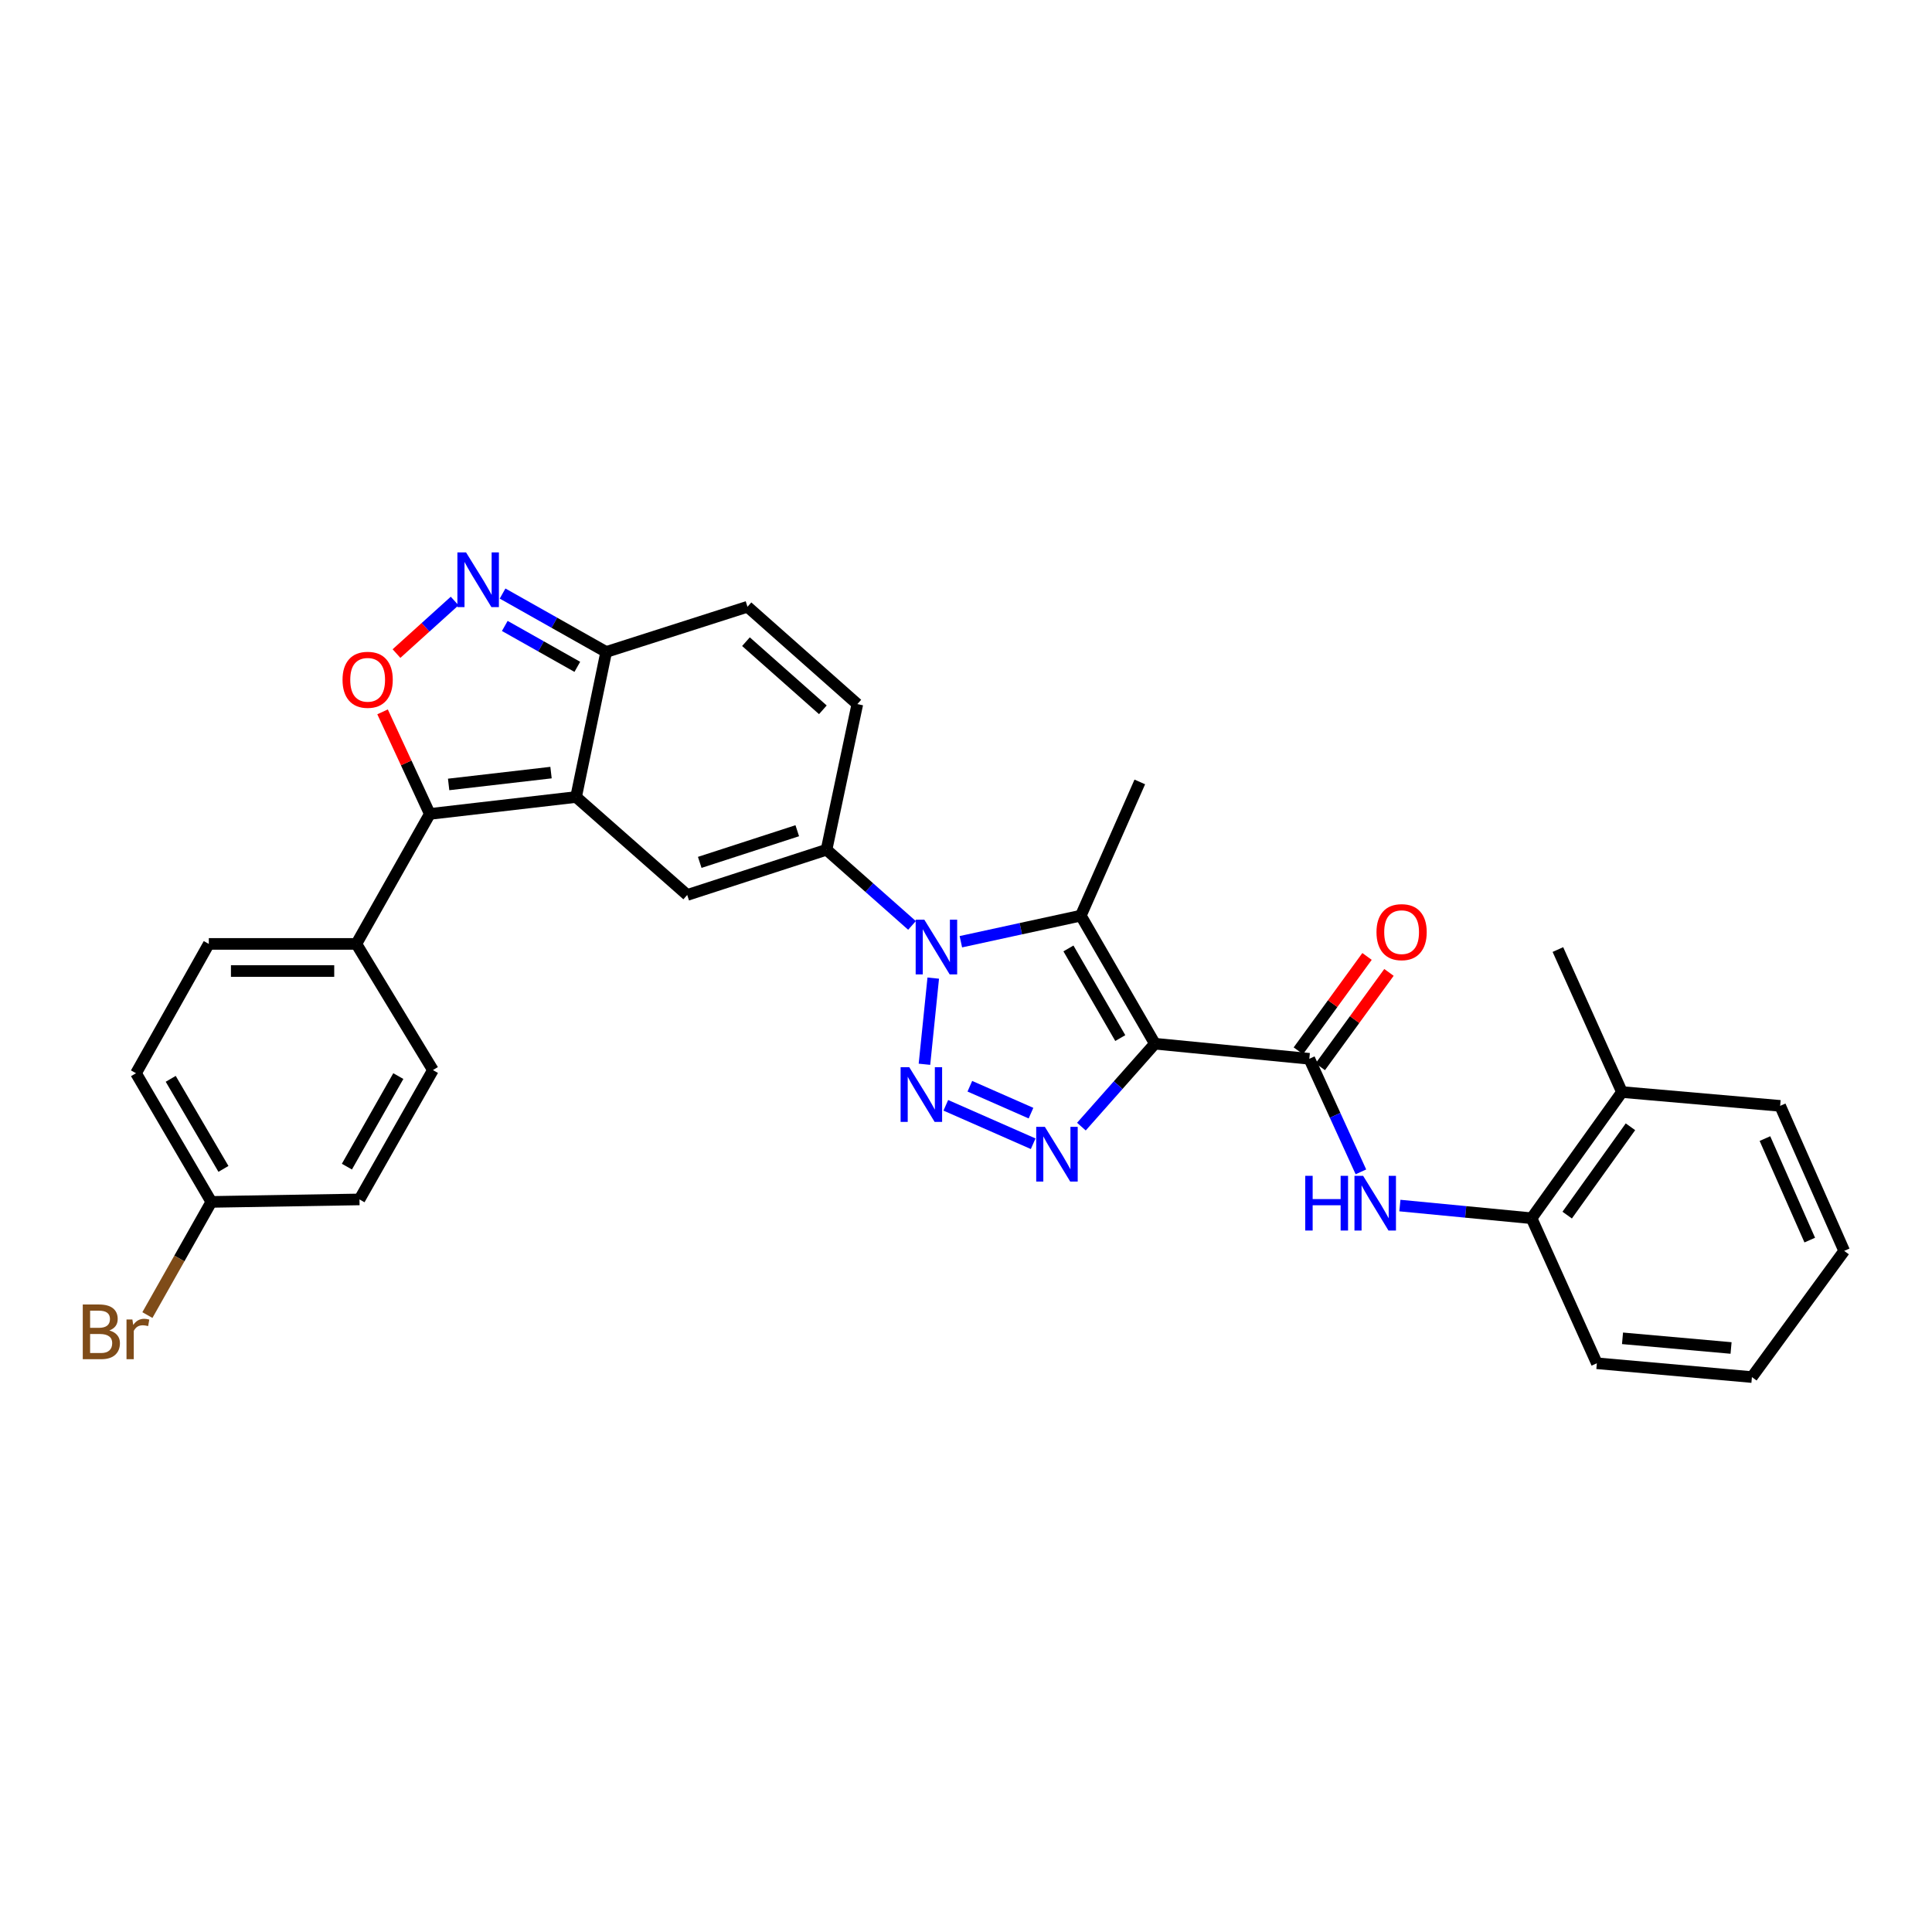 <?xml version='1.0' encoding='iso-8859-1'?>
<svg version='1.1' baseProfile='full'
              xmlns='http://www.w3.org/2000/svg'
                      xmlns:rdkit='http://www.rdkit.org/xml'
                      xmlns:xlink='http://www.w3.org/1999/xlink'
                  xml:space='preserve'
width='1000px' height='1000px' viewBox='0 0 1000 1000'>
<!-- END OF HEADER -->
<rect style='opacity:1.0;fill:#FFFFFF;stroke:none' width='1000' height='1000' x='0' y='0'> </rect>
<path class='bond-2' d='M 597.761,540.221 L 578.746,561.68' style='fill:none;fill-rule:evenodd;stroke:#000000;stroke-width:6px;stroke-linecap:butt;stroke-linejoin:miter;stroke-opacity:1' />
<path class='bond-2' d='M 578.746,561.68 L 559.731,583.14' style='fill:none;fill-rule:evenodd;stroke:#0000FF;stroke-width:6px;stroke-linecap:butt;stroke-linejoin:miter;stroke-opacity:1' />
<path class='bond-3' d='M 597.761,540.221 L 559.43,473.937' style='fill:none;fill-rule:evenodd;stroke:#000000;stroke-width:6px;stroke-linecap:butt;stroke-linejoin:miter;stroke-opacity:1' />
<path class='bond-3' d='M 579.854,537.309 L 553.023,490.91' style='fill:none;fill-rule:evenodd;stroke:#000000;stroke-width:6px;stroke-linecap:butt;stroke-linejoin:miter;stroke-opacity:1' />
<path class='bond-8' d='M 597.761,540.221 L 677.698,548.031' style='fill:none;fill-rule:evenodd;stroke:#000000;stroke-width:6px;stroke-linecap:butt;stroke-linejoin:miter;stroke-opacity:1' />
<path class='bond-0' d='M 497.341,487.437 L 528.386,480.687' style='fill:none;fill-rule:evenodd;stroke:#0000FF;stroke-width:6px;stroke-linecap:butt;stroke-linejoin:miter;stroke-opacity:1' />
<path class='bond-0' d='M 528.386,480.687 L 559.43,473.937' style='fill:none;fill-rule:evenodd;stroke:#000000;stroke-width:6px;stroke-linecap:butt;stroke-linejoin:miter;stroke-opacity:1' />
<path class='bond-5' d='M 472.05,478.997 L 449.932,459.412' style='fill:none;fill-rule:evenodd;stroke:#0000FF;stroke-width:6px;stroke-linecap:butt;stroke-linejoin:miter;stroke-opacity:1' />
<path class='bond-5' d='M 449.932,459.412 L 427.814,439.827' style='fill:none;fill-rule:evenodd;stroke:#000000;stroke-width:6px;stroke-linecap:butt;stroke-linejoin:miter;stroke-opacity:1' />
<path class='bond-31' d='M 483.048,506.267 L 478.495,550.862' style='fill:none;fill-rule:evenodd;stroke:#0000FF;stroke-width:6px;stroke-linecap:butt;stroke-linejoin:miter;stroke-opacity:1' />
<path class='bond-1' d='M 489.552,572.105 L 534.769,592' style='fill:none;fill-rule:evenodd;stroke:#0000FF;stroke-width:6px;stroke-linecap:butt;stroke-linejoin:miter;stroke-opacity:1' />
<path class='bond-1' d='M 501.99,562.235 L 533.642,576.161' style='fill:none;fill-rule:evenodd;stroke:#0000FF;stroke-width:6px;stroke-linecap:butt;stroke-linejoin:miter;stroke-opacity:1' />
<path class='bond-21' d='M 559.43,473.937 L 589.959,404.727' style='fill:none;fill-rule:evenodd;stroke:#000000;stroke-width:6px;stroke-linecap:butt;stroke-linejoin:miter;stroke-opacity:1' />
<path class='bond-4' d='M 298.179,412.529 L 355.702,463.233' style='fill:none;fill-rule:evenodd;stroke:#000000;stroke-width:6px;stroke-linecap:butt;stroke-linejoin:miter;stroke-opacity:1' />
<path class='bond-6' d='M 298.179,412.529 L 222.47,421.29' style='fill:none;fill-rule:evenodd;stroke:#000000;stroke-width:6px;stroke-linecap:butt;stroke-linejoin:miter;stroke-opacity:1' />
<path class='bond-6' d='M 285.208,399.893 L 232.212,406.026' style='fill:none;fill-rule:evenodd;stroke:#000000;stroke-width:6px;stroke-linecap:butt;stroke-linejoin:miter;stroke-opacity:1' />
<path class='bond-33' d='M 298.179,412.529 L 313.759,337.46' style='fill:none;fill-rule:evenodd;stroke:#000000;stroke-width:6px;stroke-linecap:butt;stroke-linejoin:miter;stroke-opacity:1' />
<path class='bond-7' d='M 427.814,439.827 L 355.702,463.233' style='fill:none;fill-rule:evenodd;stroke:#000000;stroke-width:6px;stroke-linecap:butt;stroke-linejoin:miter;stroke-opacity:1' />
<path class='bond-7' d='M 412.662,429.981 L 362.183,446.365' style='fill:none;fill-rule:evenodd;stroke:#000000;stroke-width:6px;stroke-linecap:butt;stroke-linejoin:miter;stroke-opacity:1' />
<path class='bond-13' d='M 427.814,439.827 L 443.753,364.446' style='fill:none;fill-rule:evenodd;stroke:#000000;stroke-width:6px;stroke-linecap:butt;stroke-linejoin:miter;stroke-opacity:1' />
<path class='bond-9' d='M 222.47,421.29 L 210.242,394.871' style='fill:none;fill-rule:evenodd;stroke:#000000;stroke-width:6px;stroke-linecap:butt;stroke-linejoin:miter;stroke-opacity:1' />
<path class='bond-9' d='M 210.242,394.871 L 198.014,368.451' style='fill:none;fill-rule:evenodd;stroke:#FF0000;stroke-width:6px;stroke-linecap:butt;stroke-linejoin:miter;stroke-opacity:1' />
<path class='bond-16' d='M 222.47,421.29 L 184.452,488.565' style='fill:none;fill-rule:evenodd;stroke:#000000;stroke-width:6px;stroke-linecap:butt;stroke-linejoin:miter;stroke-opacity:1' />
<path class='bond-12' d='M 677.698,548.031 L 691.053,577.291' style='fill:none;fill-rule:evenodd;stroke:#000000;stroke-width:6px;stroke-linecap:butt;stroke-linejoin:miter;stroke-opacity:1' />
<path class='bond-12' d='M 691.053,577.291 L 704.407,606.551' style='fill:none;fill-rule:evenodd;stroke:#0000FF;stroke-width:6px;stroke-linecap:butt;stroke-linejoin:miter;stroke-opacity:1' />
<path class='bond-17' d='M 683.375,552.163 L 701.151,527.739' style='fill:none;fill-rule:evenodd;stroke:#000000;stroke-width:6px;stroke-linecap:butt;stroke-linejoin:miter;stroke-opacity:1' />
<path class='bond-17' d='M 701.151,527.739 L 718.926,503.315' style='fill:none;fill-rule:evenodd;stroke:#FF0000;stroke-width:6px;stroke-linecap:butt;stroke-linejoin:miter;stroke-opacity:1' />
<path class='bond-17' d='M 672.021,543.899 L 689.796,519.475' style='fill:none;fill-rule:evenodd;stroke:#000000;stroke-width:6px;stroke-linecap:butt;stroke-linejoin:miter;stroke-opacity:1' />
<path class='bond-17' d='M 689.796,519.475 L 707.572,495.052' style='fill:none;fill-rule:evenodd;stroke:#FF0000;stroke-width:6px;stroke-linecap:butt;stroke-linejoin:miter;stroke-opacity:1' />
<path class='bond-34' d='M 205.223,338.286 L 220.275,324.684' style='fill:none;fill-rule:evenodd;stroke:#FF0000;stroke-width:6px;stroke-linecap:butt;stroke-linejoin:miter;stroke-opacity:1' />
<path class='bond-34' d='M 220.275,324.684 L 235.326,311.082' style='fill:none;fill-rule:evenodd;stroke:#0000FF;stroke-width:6px;stroke-linecap:butt;stroke-linejoin:miter;stroke-opacity:1' />
<path class='bond-10' d='M 260.133,307.218 L 286.946,322.339' style='fill:none;fill-rule:evenodd;stroke:#0000FF;stroke-width:6px;stroke-linecap:butt;stroke-linejoin:miter;stroke-opacity:1' />
<path class='bond-10' d='M 286.946,322.339 L 313.759,337.46' style='fill:none;fill-rule:evenodd;stroke:#000000;stroke-width:6px;stroke-linecap:butt;stroke-linejoin:miter;stroke-opacity:1' />
<path class='bond-10' d='M 261.278,323.987 L 280.048,334.571' style='fill:none;fill-rule:evenodd;stroke:#0000FF;stroke-width:6px;stroke-linecap:butt;stroke-linejoin:miter;stroke-opacity:1' />
<path class='bond-10' d='M 280.048,334.571 L 298.817,345.156' style='fill:none;fill-rule:evenodd;stroke:#000000;stroke-width:6px;stroke-linecap:butt;stroke-linejoin:miter;stroke-opacity:1' />
<path class='bond-11' d='M 313.759,337.46 L 386.893,314.062' style='fill:none;fill-rule:evenodd;stroke:#000000;stroke-width:6px;stroke-linecap:butt;stroke-linejoin:miter;stroke-opacity:1' />
<path class='bond-15' d='M 724.58,623.994 L 758.658,627.276' style='fill:none;fill-rule:evenodd;stroke:#0000FF;stroke-width:6px;stroke-linecap:butt;stroke-linejoin:miter;stroke-opacity:1' />
<path class='bond-15' d='M 758.658,627.276 L 792.736,630.558' style='fill:none;fill-rule:evenodd;stroke:#000000;stroke-width:6px;stroke-linecap:butt;stroke-linejoin:miter;stroke-opacity:1' />
<path class='bond-14' d='M 443.753,364.446 L 386.893,314.062' style='fill:none;fill-rule:evenodd;stroke:#000000;stroke-width:6px;stroke-linecap:butt;stroke-linejoin:miter;stroke-opacity:1' />
<path class='bond-14' d='M 425.91,367.399 L 386.109,332.13' style='fill:none;fill-rule:evenodd;stroke:#000000;stroke-width:6px;stroke-linecap:butt;stroke-linejoin:miter;stroke-opacity:1' />
<path class='bond-18' d='M 792.736,630.558 L 839.523,565.242' style='fill:none;fill-rule:evenodd;stroke:#000000;stroke-width:6px;stroke-linecap:butt;stroke-linejoin:miter;stroke-opacity:1' />
<path class='bond-18' d='M 811.17,628.939 L 843.922,583.217' style='fill:none;fill-rule:evenodd;stroke:#000000;stroke-width:6px;stroke-linecap:butt;stroke-linejoin:miter;stroke-opacity:1' />
<path class='bond-26' d='M 792.736,630.558 L 826.526,705.627' style='fill:none;fill-rule:evenodd;stroke:#000000;stroke-width:6px;stroke-linecap:butt;stroke-linejoin:miter;stroke-opacity:1' />
<path class='bond-19' d='M 184.452,488.565 L 108.08,488.565' style='fill:none;fill-rule:evenodd;stroke:#000000;stroke-width:6px;stroke-linecap:butt;stroke-linejoin:miter;stroke-opacity:1' />
<path class='bond-19' d='M 172.996,502.609 L 119.536,502.609' style='fill:none;fill-rule:evenodd;stroke:#000000;stroke-width:6px;stroke-linecap:butt;stroke-linejoin:miter;stroke-opacity:1' />
<path class='bond-20' d='M 184.452,488.565 L 224.085,553.874' style='fill:none;fill-rule:evenodd;stroke:#000000;stroke-width:6px;stroke-linecap:butt;stroke-linejoin:miter;stroke-opacity:1' />
<path class='bond-27' d='M 839.523,565.242 L 806.366,491.483' style='fill:none;fill-rule:evenodd;stroke:#000000;stroke-width:6px;stroke-linecap:butt;stroke-linejoin:miter;stroke-opacity:1' />
<path class='bond-28' d='M 839.523,565.242 L 921.403,572.396' style='fill:none;fill-rule:evenodd;stroke:#000000;stroke-width:6px;stroke-linecap:butt;stroke-linejoin:miter;stroke-opacity:1' />
<path class='bond-24' d='M 108.08,488.565 L 70.397,555.505' style='fill:none;fill-rule:evenodd;stroke:#000000;stroke-width:6px;stroke-linecap:butt;stroke-linejoin:miter;stroke-opacity:1' />
<path class='bond-23' d='M 224.085,553.874 L 186.067,620.822' style='fill:none;fill-rule:evenodd;stroke:#000000;stroke-width:6px;stroke-linecap:butt;stroke-linejoin:miter;stroke-opacity:1' />
<path class='bond-23' d='M 206.171,556.982 L 179.558,603.845' style='fill:none;fill-rule:evenodd;stroke:#000000;stroke-width:6px;stroke-linecap:butt;stroke-linejoin:miter;stroke-opacity:1' />
<path class='bond-22' d='M 109.383,622.101 L 186.067,620.822' style='fill:none;fill-rule:evenodd;stroke:#000000;stroke-width:6px;stroke-linecap:butt;stroke-linejoin:miter;stroke-opacity:1' />
<path class='bond-25' d='M 109.383,622.101 L 92.837,651.389' style='fill:none;fill-rule:evenodd;stroke:#000000;stroke-width:6px;stroke-linecap:butt;stroke-linejoin:miter;stroke-opacity:1' />
<path class='bond-25' d='M 92.837,651.389 L 76.29,680.677' style='fill:none;fill-rule:evenodd;stroke:#7F4C19;stroke-width:6px;stroke-linecap:butt;stroke-linejoin:miter;stroke-opacity:1' />
<path class='bond-35' d='M 109.383,622.101 L 70.397,555.505' style='fill:none;fill-rule:evenodd;stroke:#000000;stroke-width:6px;stroke-linecap:butt;stroke-linejoin:miter;stroke-opacity:1' />
<path class='bond-35' d='M 115.654,605.017 L 88.364,558.4' style='fill:none;fill-rule:evenodd;stroke:#000000;stroke-width:6px;stroke-linecap:butt;stroke-linejoin:miter;stroke-opacity:1' />
<path class='bond-29' d='M 826.526,705.627 L 906.791,712.774' style='fill:none;fill-rule:evenodd;stroke:#000000;stroke-width:6px;stroke-linecap:butt;stroke-linejoin:miter;stroke-opacity:1' />
<path class='bond-29' d='M 839.811,692.711 L 895.996,697.714' style='fill:none;fill-rule:evenodd;stroke:#000000;stroke-width:6px;stroke-linecap:butt;stroke-linejoin:miter;stroke-opacity:1' />
<path class='bond-32' d='M 921.403,572.396 L 954.545,647.457' style='fill:none;fill-rule:evenodd;stroke:#000000;stroke-width:6px;stroke-linecap:butt;stroke-linejoin:miter;stroke-opacity:1' />
<path class='bond-32' d='M 913.528,589.327 L 936.727,641.87' style='fill:none;fill-rule:evenodd;stroke:#000000;stroke-width:6px;stroke-linecap:butt;stroke-linejoin:miter;stroke-opacity:1' />
<path class='bond-30' d='M 906.791,712.774 L 954.545,647.457' style='fill:none;fill-rule:evenodd;stroke:#000000;stroke-width:6px;stroke-linecap:butt;stroke-linejoin:miter;stroke-opacity:1' />
<path  class='atom-1' d='M 478.429 476.028
L 487.709 491.028
Q 488.629 492.508, 490.109 495.188
Q 491.589 497.868, 491.669 498.028
L 491.669 476.028
L 495.429 476.028
L 495.429 504.348
L 491.549 504.348
L 481.589 487.948
Q 480.429 486.028, 479.189 483.828
Q 477.989 481.628, 477.629 480.948
L 477.629 504.348
L 473.949 504.348
L 473.949 476.028
L 478.429 476.028
' fill='#0000FF'/>
<path  class='atom-2' d='M 470.635 552.377
L 479.915 567.377
Q 480.835 568.857, 482.315 571.537
Q 483.795 574.217, 483.875 574.377
L 483.875 552.377
L 487.635 552.377
L 487.635 580.697
L 483.755 580.697
L 473.795 564.297
Q 472.635 562.377, 471.395 560.177
Q 470.195 557.977, 469.835 557.297
L 469.835 580.697
L 466.155 580.697
L 466.155 552.377
L 470.635 552.377
' fill='#0000FF'/>
<path  class='atom-3' d='M 540.82 583.256
L 550.1 598.256
Q 551.02 599.736, 552.5 602.416
Q 553.98 605.096, 554.06 605.256
L 554.06 583.256
L 557.82 583.256
L 557.82 611.576
L 553.94 611.576
L 543.98 595.176
Q 542.82 593.256, 541.58 591.056
Q 540.38 588.856, 540.02 588.176
L 540.02 611.576
L 536.34 611.576
L 536.34 583.256
L 540.82 583.256
' fill='#0000FF'/>
<path  class='atom-10' d='M 177.295 351.856
Q 177.295 345.056, 180.655 341.256
Q 184.015 337.456, 190.295 337.456
Q 196.575 337.456, 199.935 341.256
Q 203.295 345.056, 203.295 351.856
Q 203.295 358.736, 199.895 362.656
Q 196.495 366.536, 190.295 366.536
Q 184.055 366.536, 180.655 362.656
Q 177.295 358.776, 177.295 351.856
M 190.295 363.336
Q 194.615 363.336, 196.935 360.456
Q 199.295 357.536, 199.295 351.856
Q 199.295 346.296, 196.935 343.496
Q 194.615 340.656, 190.295 340.656
Q 185.975 340.656, 183.615 343.456
Q 181.295 346.256, 181.295 351.856
Q 181.295 357.576, 183.615 360.456
Q 185.975 363.336, 190.295 363.336
' fill='#FF0000'/>
<path  class='atom-11' d='M 241.231 285.929
L 250.511 300.929
Q 251.431 302.409, 252.911 305.089
Q 254.391 307.769, 254.471 307.929
L 254.471 285.929
L 258.231 285.929
L 258.231 314.249
L 254.351 314.249
L 244.391 297.849
Q 243.231 295.929, 241.991 293.729
Q 240.791 291.529, 240.431 290.849
L 240.431 314.249
L 236.751 314.249
L 236.751 285.929
L 241.231 285.929
' fill='#0000FF'/>
<path  class='atom-13' d='M 675.588 608.604
L 679.428 608.604
L 679.428 620.644
L 693.908 620.644
L 693.908 608.604
L 697.748 608.604
L 697.748 636.924
L 693.908 636.924
L 693.908 623.844
L 679.428 623.844
L 679.428 636.924
L 675.588 636.924
L 675.588 608.604
' fill='#0000FF'/>
<path  class='atom-13' d='M 705.548 608.604
L 714.828 623.604
Q 715.748 625.084, 717.228 627.764
Q 718.708 630.444, 718.788 630.604
L 718.788 608.604
L 722.548 608.604
L 722.548 636.924
L 718.668 636.924
L 708.708 620.524
Q 707.548 618.604, 706.308 616.404
Q 705.108 614.204, 704.748 613.524
L 704.748 636.924
L 701.068 636.924
L 701.068 608.604
L 705.548 608.604
' fill='#0000FF'/>
<path  class='atom-18' d='M 712.469 482.474
Q 712.469 475.674, 715.829 471.874
Q 719.189 468.074, 725.469 468.074
Q 731.749 468.074, 735.109 471.874
Q 738.469 475.674, 738.469 482.474
Q 738.469 489.354, 735.069 493.274
Q 731.669 497.154, 725.469 497.154
Q 719.229 497.154, 715.829 493.274
Q 712.469 489.394, 712.469 482.474
M 725.469 493.954
Q 729.789 493.954, 732.109 491.074
Q 734.469 488.154, 734.469 482.474
Q 734.469 476.914, 732.109 474.114
Q 729.789 471.274, 725.469 471.274
Q 721.149 471.274, 718.789 474.074
Q 716.469 476.874, 716.469 482.474
Q 716.469 488.194, 718.789 491.074
Q 721.149 493.954, 725.469 493.954
' fill='#FF0000'/>
<path  class='atom-26' d='M 56.6 688.648
Q 59.32 689.408, 60.68 691.088
Q 62.08 692.728, 62.08 695.168
Q 62.08 699.088, 59.56 701.328
Q 57.08 703.528, 52.36 703.528
L 42.84 703.528
L 42.84 675.208
L 51.2 675.208
Q 56.04 675.208, 58.48 677.168
Q 60.92 679.128, 60.92 682.728
Q 60.92 687.008, 56.6 688.648
M 46.64 678.408
L 46.64 687.288
L 51.2 687.288
Q 54 687.288, 55.44 686.168
Q 56.92 685.008, 56.92 682.728
Q 56.92 678.408, 51.2 678.408
L 46.64 678.408
M 52.36 700.328
Q 55.12 700.328, 56.6 699.008
Q 58.08 697.688, 58.08 695.168
Q 58.08 692.848, 56.44 691.688
Q 54.84 690.488, 51.76 690.488
L 46.64 690.488
L 46.64 700.328
L 52.36 700.328
' fill='#7F4C19'/>
<path  class='atom-26' d='M 68.52 682.968
L 68.96 685.808
Q 71.12 682.608, 74.64 682.608
Q 75.76 682.608, 77.28 683.008
L 76.68 686.368
Q 74.96 685.968, 74 685.968
Q 72.32 685.968, 71.2 686.648
Q 70.12 687.288, 69.24 688.848
L 69.24 703.528
L 65.48 703.528
L 65.48 682.968
L 68.52 682.968
' fill='#7F4C19'/>
</svg>
